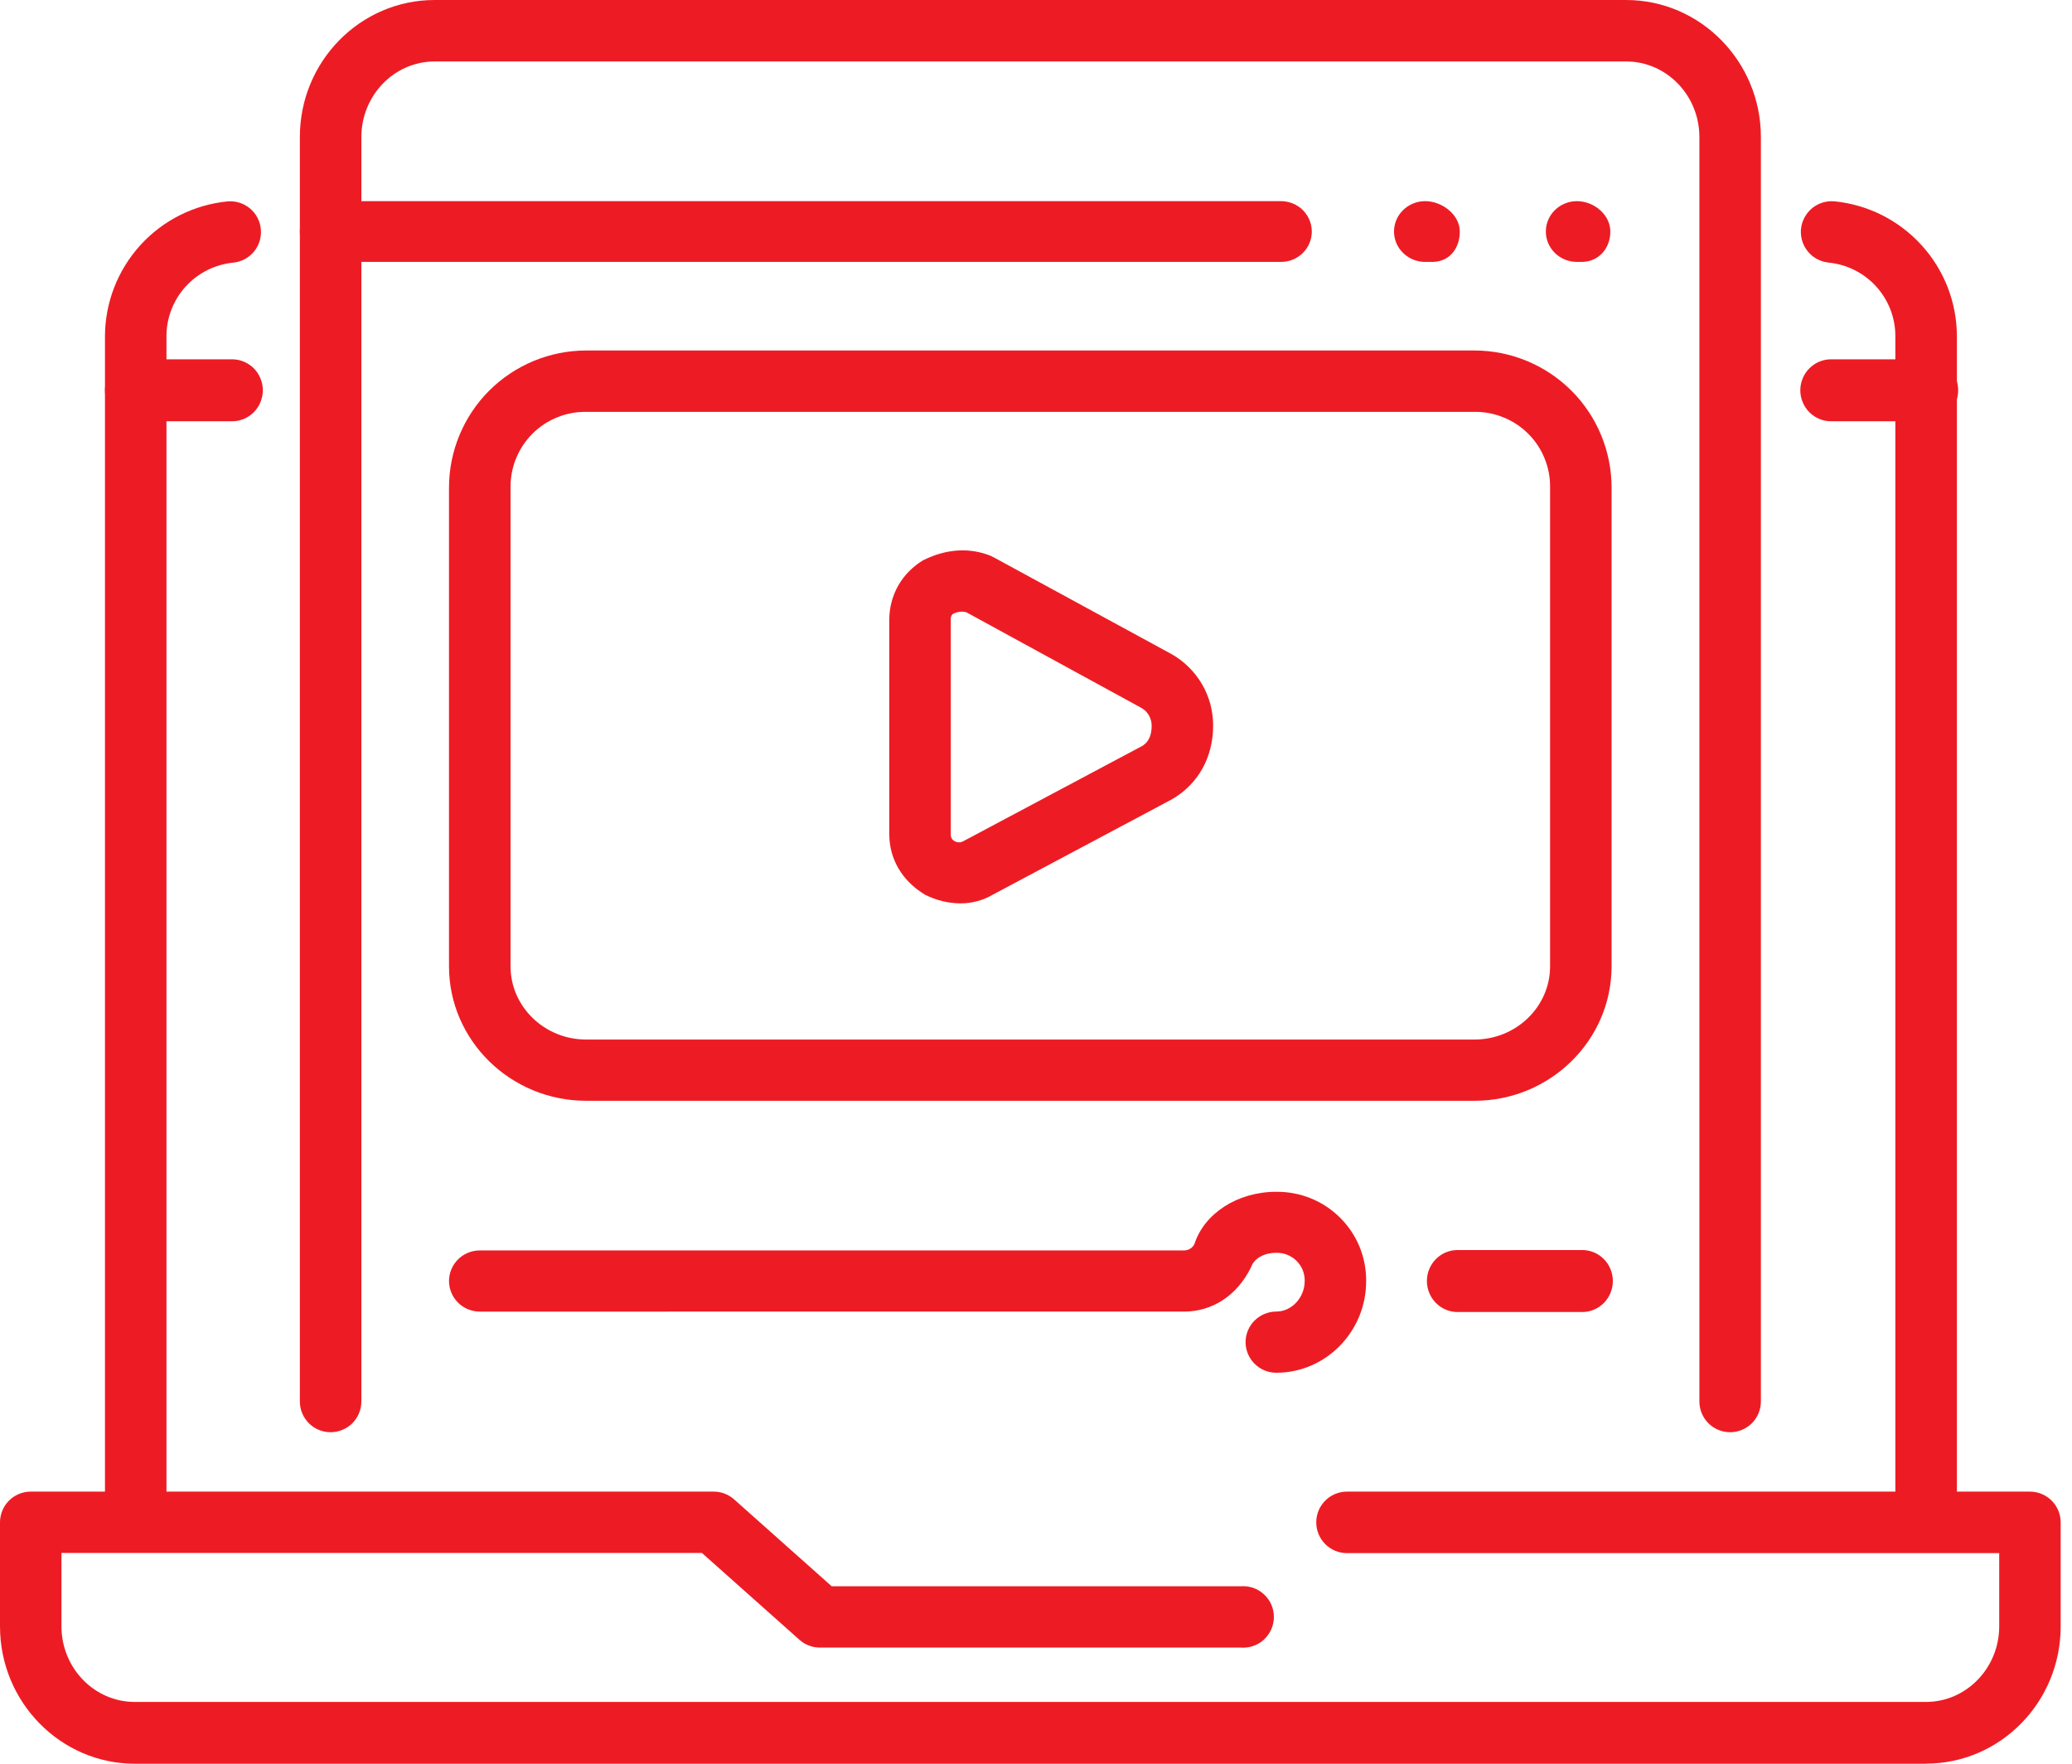 <svg xmlns="http://www.w3.org/2000/svg" width="47" height="40" fill="none" viewBox="0 0 47 40">
    <path fill="#ED1C24" d="M43.687 40H3.056C1.374 40 0 38.602 0 36.887v-2.36c0-.185.073-.363.204-.494.131-.13.308-.204.493-.204H16.19c.171 0 .336.063.463.177l2.213 1.97h9.277c.096-.008.193.004.284.036.09.031.174.081.245.147.07.065.127.144.166.232.038.088.058.184.058.28 0 .096-.02.192-.058.28-.04.088-.096.167-.166.233-.07.065-.154.115-.245.146-.091.032-.188.044-.284.036h-9.544c-.171 0-.336-.062-.464-.176l-2.213-1.97H1.394v1.663c0 .947.745 1.716 1.663 1.716h40.63c.916 0 1.662-.77 1.662-1.716v-1.659H30.554c-.185 0-.362-.073-.493-.204-.13-.13-.204-.308-.204-.493s.073-.363.204-.494c.13-.13.308-.204.493-.204h15.492c.185 0 .362.074.493.204.13.131.204.309.204.494v2.36c0 1.715-1.368 3.111-3.056 3.111z"/>
    <path fill="#ED1C24" d="M43.69 35.208c-.184 0-.362-.073-.492-.204-.131-.13-.205-.308-.205-.493V7.62c0-.415-.156-.815-.434-1.122-.279-.307-.661-.5-1.074-.542-.091-.009-.18-.035-.261-.077-.081-.043-.153-.1-.212-.171-.119-.142-.176-.326-.16-.51.018-.184.107-.354.249-.473.142-.118.325-.175.51-.159.758.075 1.462.429 1.975.993.514.563.8 1.297.803 2.06V34.51c0 .092-.018.183-.053.267-.035.085-.087.162-.151.227-.065.064-.143.116-.227.15-.085.036-.176.053-.268.053zm-40.612 0c-.092 0-.182-.018-.267-.053-.084-.035-.161-.086-.226-.151s-.116-.142-.151-.226c-.035-.085-.053-.175-.053-.267V7.62c.004-.762.29-1.496.803-2.06.513-.564 1.217-.917 1.976-.992.184-.017.367.04.51.159.142.118.23.288.247.473.017.184-.04.367-.159.51-.118.141-.288.23-.472.247-.413.042-.796.235-1.075.542-.279.308-.434.707-.435 1.122v26.891c0 .092-.018.183-.053.267-.035.085-.087.162-.151.227-.065.064-.142.116-.227.15-.085.035-.176.053-.267.053z"/>
    <path fill="#ED1C24" d="M43.699 9.554h-2.142c-.094.003-.187-.013-.274-.047-.087-.034-.166-.085-.233-.15-.068-.066-.121-.144-.157-.231-.037-.087-.056-.18-.056-.275 0-.094.02-.187.056-.274.036-.087.09-.165.157-.23.067-.066.146-.117.233-.151.087-.034.18-.05.274-.047h2.142c.093-.003.186.013.273.047.087.034.167.085.234.15.067.066.12.144.157.231.036.087.055.18.055.274 0 .095-.019.188-.055.275-.036.087-.09.165-.157.23-.067.066-.147.117-.234.151-.087.034-.18.05-.273.047zm-38.457 0H3.1c-.093.003-.186-.013-.273-.047-.087-.034-.167-.085-.234-.15-.067-.066-.12-.144-.157-.231-.036-.087-.055-.18-.055-.275 0-.094.019-.187.055-.274.037-.087.09-.165.157-.23.067-.066.147-.117.234-.151.087-.034.18-.05.273-.047h2.142c.094-.003.187.013.274.047.087.034.166.085.234.15.067.066.12.144.156.231.037.087.056.18.056.274 0 .095-.02.188-.056.275-.036.087-.09.165-.156.23-.068.066-.147.117-.234.151-.087.034-.18.05-.274.047zM39.245 32.482c-.185 0-.362-.073-.493-.204-.13-.13-.204-.308-.204-.493V3.109c0-.946-.745-1.715-1.662-1.715H9.86c-.918 0-1.663.77-1.663 1.715v28.676c0 .185-.074.362-.204.493-.131.13-.309.204-.494.204s-.362-.073-.493-.204c-.13-.13-.204-.308-.204-.493V3.109C6.8 1.395 8.172 0 9.859 0h27.027c1.684 0 3.057 1.395 3.057 3.109v28.676c0 .185-.074.362-.204.493-.131.13-.309.204-.494.204z"/>
    <path fill="#ED1C24" d="M29.059 5.94H7.499c-.186 0-.363-.073-.494-.202-.13-.129-.204-.304-.204-.487 0-.182.073-.358.204-.487.13-.129.308-.202.493-.202h21.56c.186 0 .363.073.494.202.13.13.204.305.204.487 0 .183-.073.358-.204.487-.13.13-.308.202-.493.202zM35.877 5.94h-.108c-.187 0-.366-.073-.498-.202s-.206-.304-.206-.487c0-.182.074-.358.206-.487s.311-.202.498-.202c.39 0 .759.31.759.69 0 .38-.265.688-.65.688zM32.49 5.94h-.164c-.187 0-.366-.073-.498-.202-.133-.129-.207-.304-.207-.487 0-.182.074-.358.207-.487.132-.129.311-.202.498-.202.39 0 .787.31.787.69 0 .38-.234.688-.624.688zM28.951 31.133c-.184 0-.362-.073-.493-.204-.13-.13-.204-.306-.204-.49s.074-.36.204-.49c.131-.13.309-.204.494-.204.348 0 .643-.317.643-.693.002-.084-.014-.168-.045-.247-.032-.078-.08-.15-.14-.21-.06-.059-.131-.106-.21-.137-.08-.032-.163-.047-.248-.045-.282 0-.506.128-.573.326-.323.655-.89 1.007-1.519 1.007H10.883c-.185 0-.362-.073-.493-.203s-.205-.307-.205-.49c0-.185.074-.361.205-.491.13-.13.308-.203.493-.203H26.86c.049 0 .097-.014.138-.04.042-.025.075-.062.096-.106.22-.684.966-1.184 1.857-1.184.269-.002.535.048.784.149.248.1.474.25.663.439.19.188.34.413.442.66.1.247.152.512.149.779 0 1.143-.914 2.077-2.038 2.077zM35.89 29.756h-2.828c-.184 0-.361-.074-.491-.206s-.204-.31-.204-.497.073-.366.204-.498c.13-.131.306-.205.49-.205h2.83c.184 0 .36.074.49.205.131.132.204.311.204.498 0 .186-.073.365-.203.497s-.307.206-.491.206zM33.447 24.965H13.295c-1.713 0-3.11-1.369-3.11-3.049V11.052c.002-.822.33-1.61.912-2.193.583-.581 1.373-.909 2.197-.91h20.153c.825.001 1.614.329 2.197.91.583.582.91 1.37.912 2.194v10.863c-.001 1.68-1.396 3.049-3.108 3.049zM13.295 9.341c-.226-.003-.45.04-.659.125-.209.085-.399.211-.558.37-.16.16-.286.35-.371.559-.086.208-.128.432-.126.658v10.863c0 .915.77 1.66 1.714 1.66h20.152c.946 0 1.714-.745 1.714-1.66V11.052c.003-.225-.04-.449-.125-.657-.085-.21-.211-.399-.371-.558-.16-.16-.35-.286-.559-.37-.209-.086-.433-.129-.659-.126H13.295z"/>
    <path fill="#ED1C24" d="M21.783 20.488c-.278-.003-.55-.07-.797-.195-.527-.314-.814-.817-.814-1.372v-4.868c0-.271.07-.538.204-.774.135-.236.33-.433.563-.572.527-.264 1.054-.292 1.53-.103.024.01.049.023.072.036l4.025 2.19c.29.162.53.399.698.684.168.286.255.612.254.943 0 .723-.343 1.332-.94 1.674l-4.04 2.15c-.228.137-.49.208-.755.207zm.037-6.617c-.073.002-.146.02-.21.055-.016.017-.029.037-.036.059-.008.022-.01.045-.007.068v4.872c-.002.031.006.063.021.09.016.027.04.049.068.063.03.017.063.026.098.026.034 0 .067-.009.097-.026l4.052-2.157c.084-.048.22-.16.22-.457.002-.085-.02-.168-.062-.24-.042-.074-.104-.133-.178-.173l-3.961-2.164c-.033-.01-.068-.015-.102-.016z"/>
</svg>
